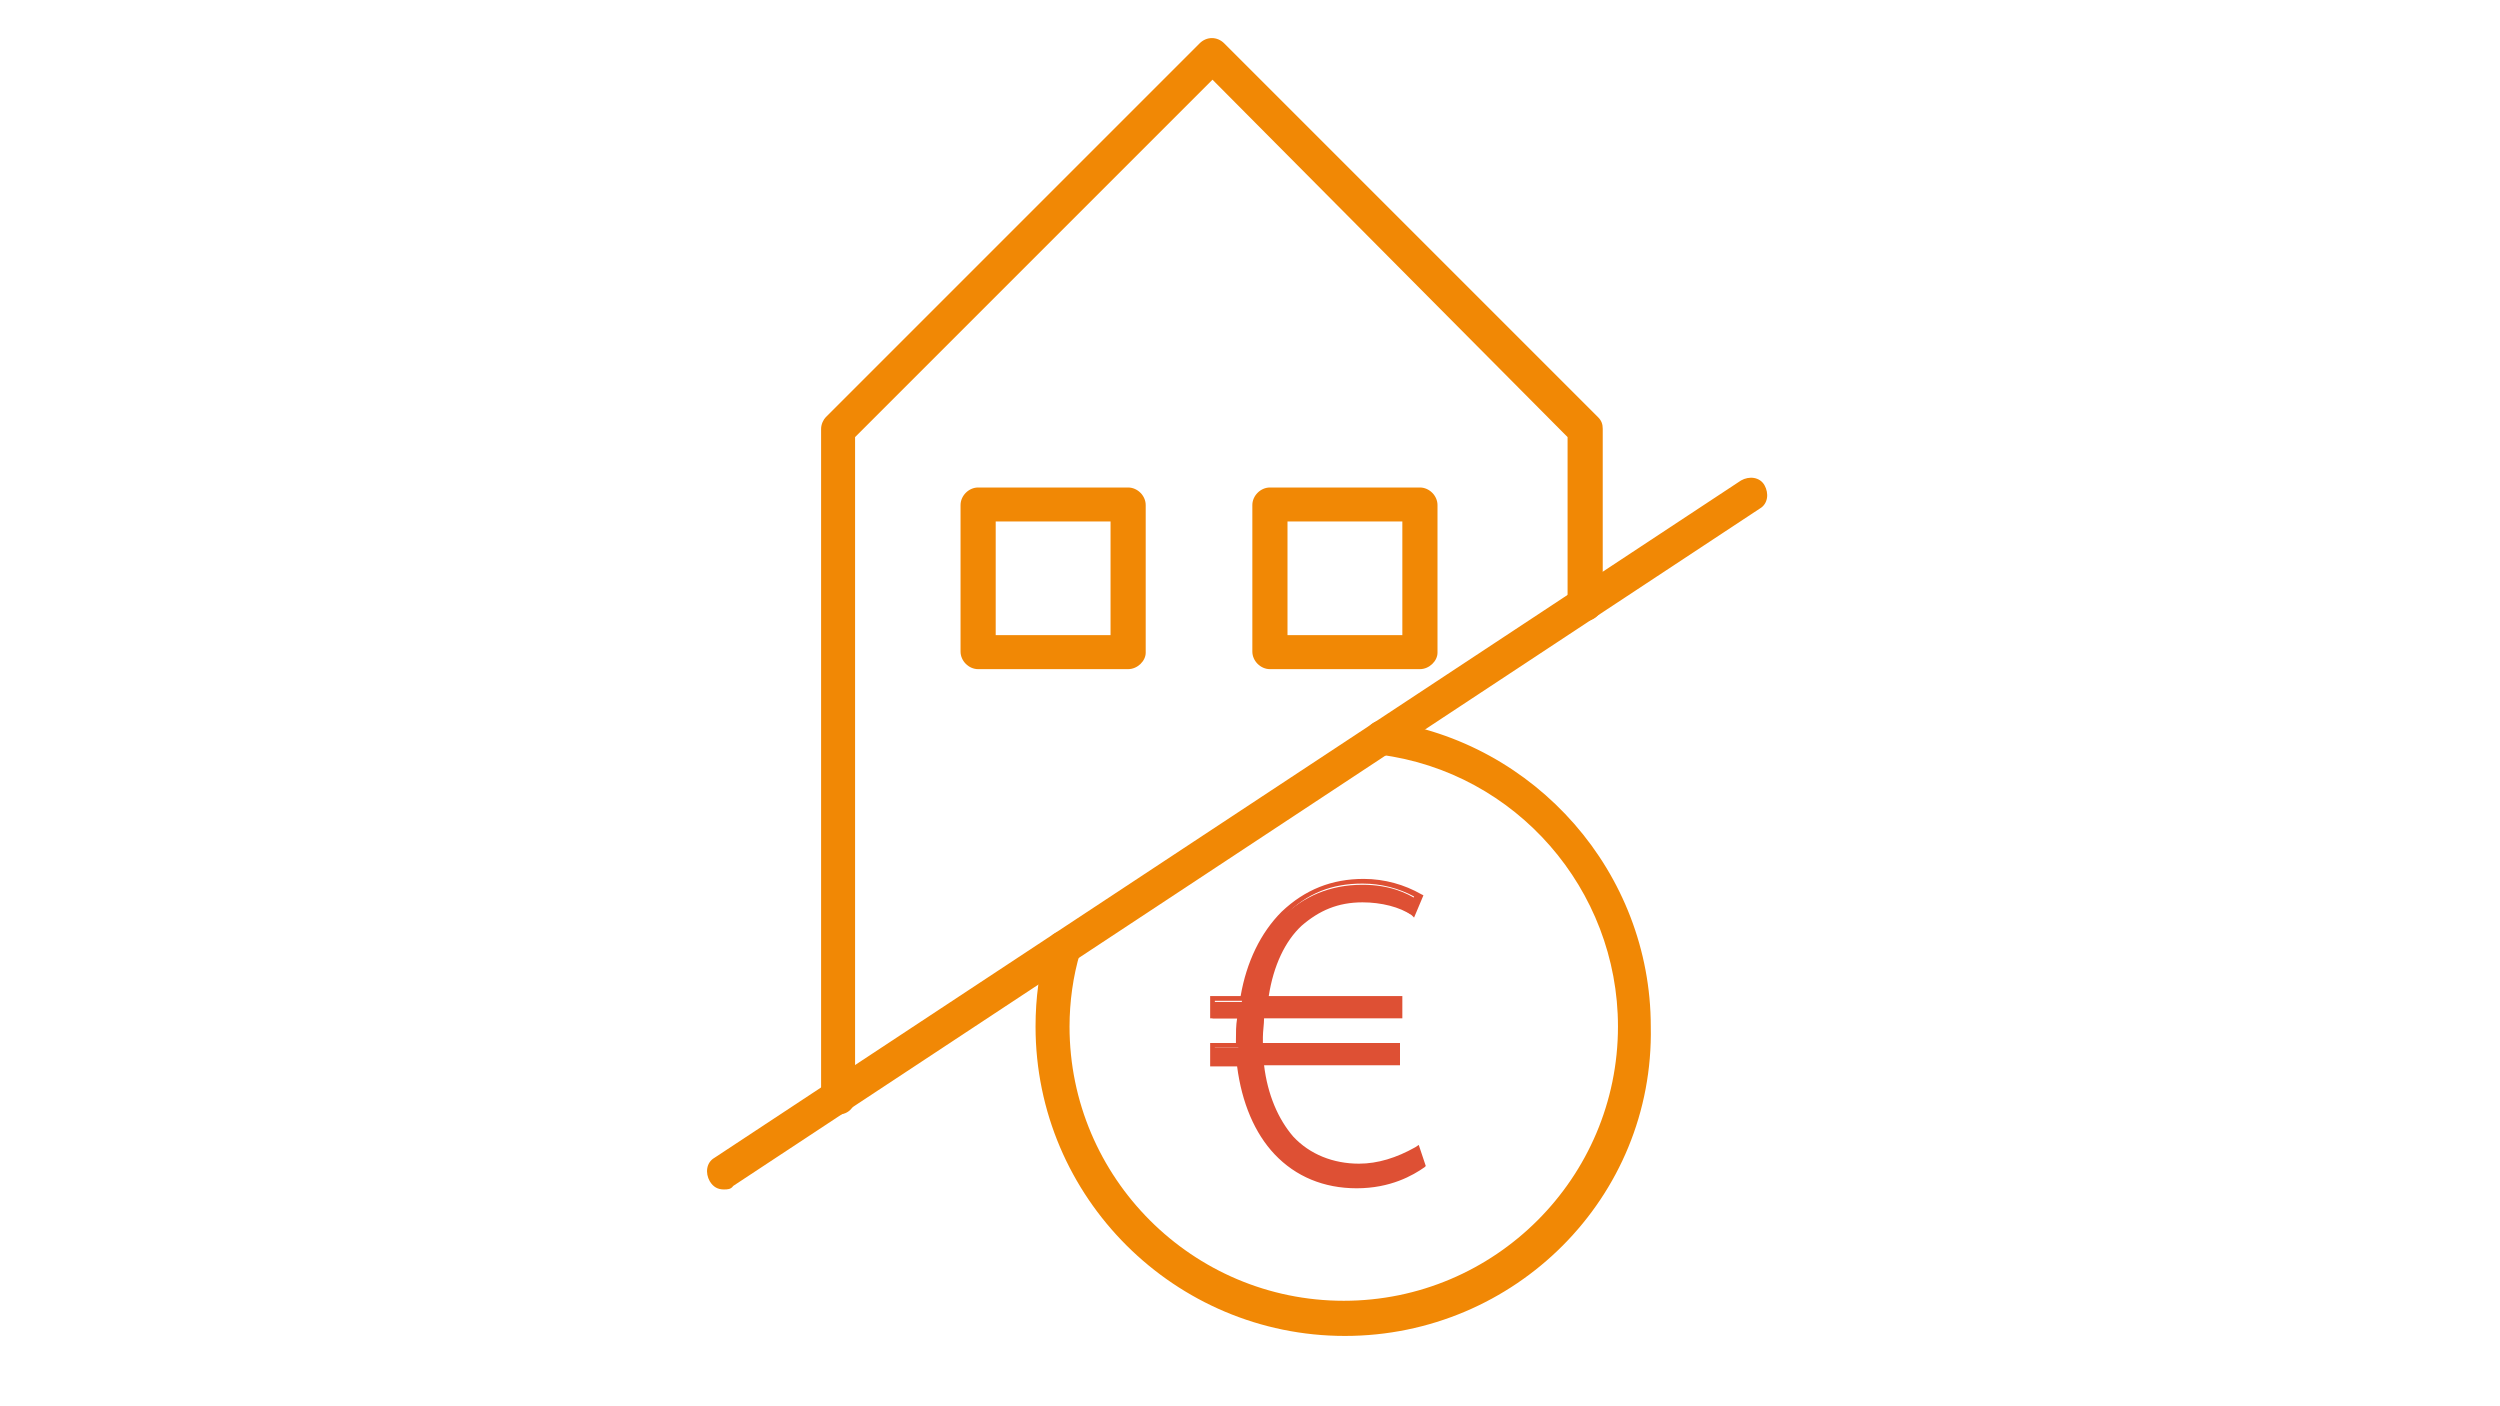 <?xml version="1.0" encoding="UTF-8"?> <!-- Generator: Adobe Illustrator 16.0.0, SVG Export Plug-In . SVG Version: 6.00 Build 0) --> <svg xmlns="http://www.w3.org/2000/svg" xmlns:xlink="http://www.w3.org/1999/xlink" id="Layer_1" x="0px" y="0px" width="1920px" height="1080px" viewBox="0 0 1920 1080" xml:space="preserve"> <g> <path fill="#F18805" d="M644.1,855.9c-7.199,0-13.5-6.301-13.5-13.5v-513c0-3.601,1.801-7.2,3.601-9L921.3,33.3 c5.4-5.4,13.5-5.4,18.9,0L1227.3,320.4c2.7,2.699,3.6,5.399,3.6,9v134.1c0,7.2-6.299,13.5-13.5,13.5c-7.199,0-13.5-6.3-13.5-13.5 V335.7L931.2,61.2L656.7,335.7v507.6C656.7,850.5,651.3,855.9,644.1,855.9z"></path> </g> <g> <path fill="#F18805" d="M866.4,513.9H751.2c-7.2,0-13.5-6.301-13.5-13.5V387.9c0-7.2,6.3-13.5,13.5-13.5h115.2 c7.199,0,13.5,6.3,13.5,13.5V501.3C879.9,507.6,873.6,513.9,866.4,513.9z M764.7,487.8h88.2v-87.3h-88.2V487.8z"></path> </g> <g> <path fill="#F18805" d="M1090.5,513.9H975.3c-7.199,0-13.5-6.301-13.5-13.5V387.9c0-7.2,6.301-13.5,13.5-13.5h115.2 c7.2,0,13.5,6.3,13.5,13.5V501.3C1104,507.6,1097.7,513.9,1090.5,513.9z M988.8,487.8h88.2v-87.3h-88.2V487.8z"></path> </g> <g> <path fill="#F18805" d="M1032.899,1026c-130.499,0-237.6-106.2-237.6-237.6c0-21.601,2.7-43.2,9-63.9c1.8-7.2,9-10.8,16.2-9 s10.8,9,9,16.2c-5.4,18-8.101,37.8-8.101,56.7c0,116.1,94.5,210.6,210.601,210.6c116.1,0,210.6-94.5,210.6-210.6 c0-105.301-78.3-195.301-182.7-208.801c-7.199-0.899-12.6-7.199-11.699-14.399c0.899-7.2,7.199-12.601,14.399-11.7 c117,16.2,205.2,117,205.2,234.9C1270.5,919.8,1163.399,1026,1032.899,1026z"></path> </g> <g> <g> <path fill="#DE5034" d="M1092.3,895.5c-10.8,7.2-27,15.3-50.4,15.3c-24.299,0-45.899-9-61.199-25.2 C965.399,869.4,955.5,846,951.899,817.2H931.2V804.6H951c0-1.8,0-2.699,0-4.5c0-6.3,0-12.6,0.899-18H931.2v-12.6h22.5 c4.5-27.9,15.3-49.5,31.5-65.7c16.199-15.3,36-24.3,61.199-24.3c20.701,0,34.201,6.3,42.301,11.7l-5.4,10.8 c-9-6.3-23.4-10.8-38.7-10.8c-19.8,0-36,7.2-47.7,18.899c-13.5,12.601-22.5,33.301-26.1,57.601h102.6v12.6H968.101 c0,5.4-0.9,10.8-0.9,16.2c0,2.7,0,4.5,0,6.3h105.3V815.4H968.101c2.699,26.1,11.699,45,23.399,58.5 c13.5,14.399,31.5,21.6,52.2,21.6c19.8,0,35.1-7.2,44.1-12.6L1092.3,895.5z"></path> <path fill="#DE5034" d="M1041.899,912.6c-25.199,0-46.8-9-63-26.1c-15.3-16.2-25.199-39.6-28.8-67.5H929.4v-18h19.8v-2.7 c0-5.399,0-10.8,0.899-16.2H929.4V765H952.8c4.5-26.1,15.3-48.6,31.5-64.8c18-17.101,38.7-25.2,63-25.2c16.2,0,31.5,4.5,44.1,11.7 l1.801,0.899L1086,704.7l-1.8-1.8c-9-6.301-23.4-9.9-37.801-9.9c-18.899,0-33.299,6.3-46.799,18C987,722.7,978,741.6,974.4,765 H1077v17.1H970.8c0,4.5-0.899,9.9-0.899,14.4v4.5h105.3v17.1H970.8c2.7,22.5,10.801,41.4,22.5,54.9c12.6,13.5,30.6,20.7,50.4,20.7 c14.4,0,28.8-4.5,43.2-12.601l2.7-1.8l5.399,16.2l-0.899,0.9C1085.101,902.7,1068,912.6,1041.899,912.6z M933,813.6h20.7v1.801 c2.699,28.8,12.6,51.3,27.899,67.5c15.3,16.199,36,24.3,60.3,24.3c24.301,0,39.601-8.101,47.701-13.5l-2.701-8.101 c-13.5,8.101-28.799,11.7-43.199,11.7c-21.601,0-39.601-8.1-53.101-22.5c-13.5-13.5-21.6-34.2-24.3-59.399v-2.7h104.4V804.6 H965.399v-9c0-5.399,0-11.699,0.9-17.1v-1.8h104.4V768.6h-102.6V765.9c3.6-25.2,13.5-45.9,27-58.5 c13.5-12.601,29.699-18.9,49.5-18.9c13.5,0,27.899,3.6,37.799,9l3.601-9c-11.7-6.3-25.2-9.9-39.601-9.9 c-23.399,0-42.299,7.2-59.399,24.301c-16.2,15.3-27,37.8-30.601,63.899v1.8H933v8.101h21.601v2.7c-0.9,5.399-0.9,11.699-0.9,18 v7.199H933V813.6z"></path> </g> </g> <g> <path fill="#F18805" d="M555.9,913.5c-4.5,0-8.101-1.8-10.801-6.3c-3.6-6.3-2.699-14.4,3.601-18l788.4-520.2 c6.299-3.6,14.399-2.7,18,3.6c3.6,6.301,2.699,14.4-3.601,18L563.1,910.8C561.3,913.5,558.6,913.5,555.9,913.5z"></path> </g> </svg> 